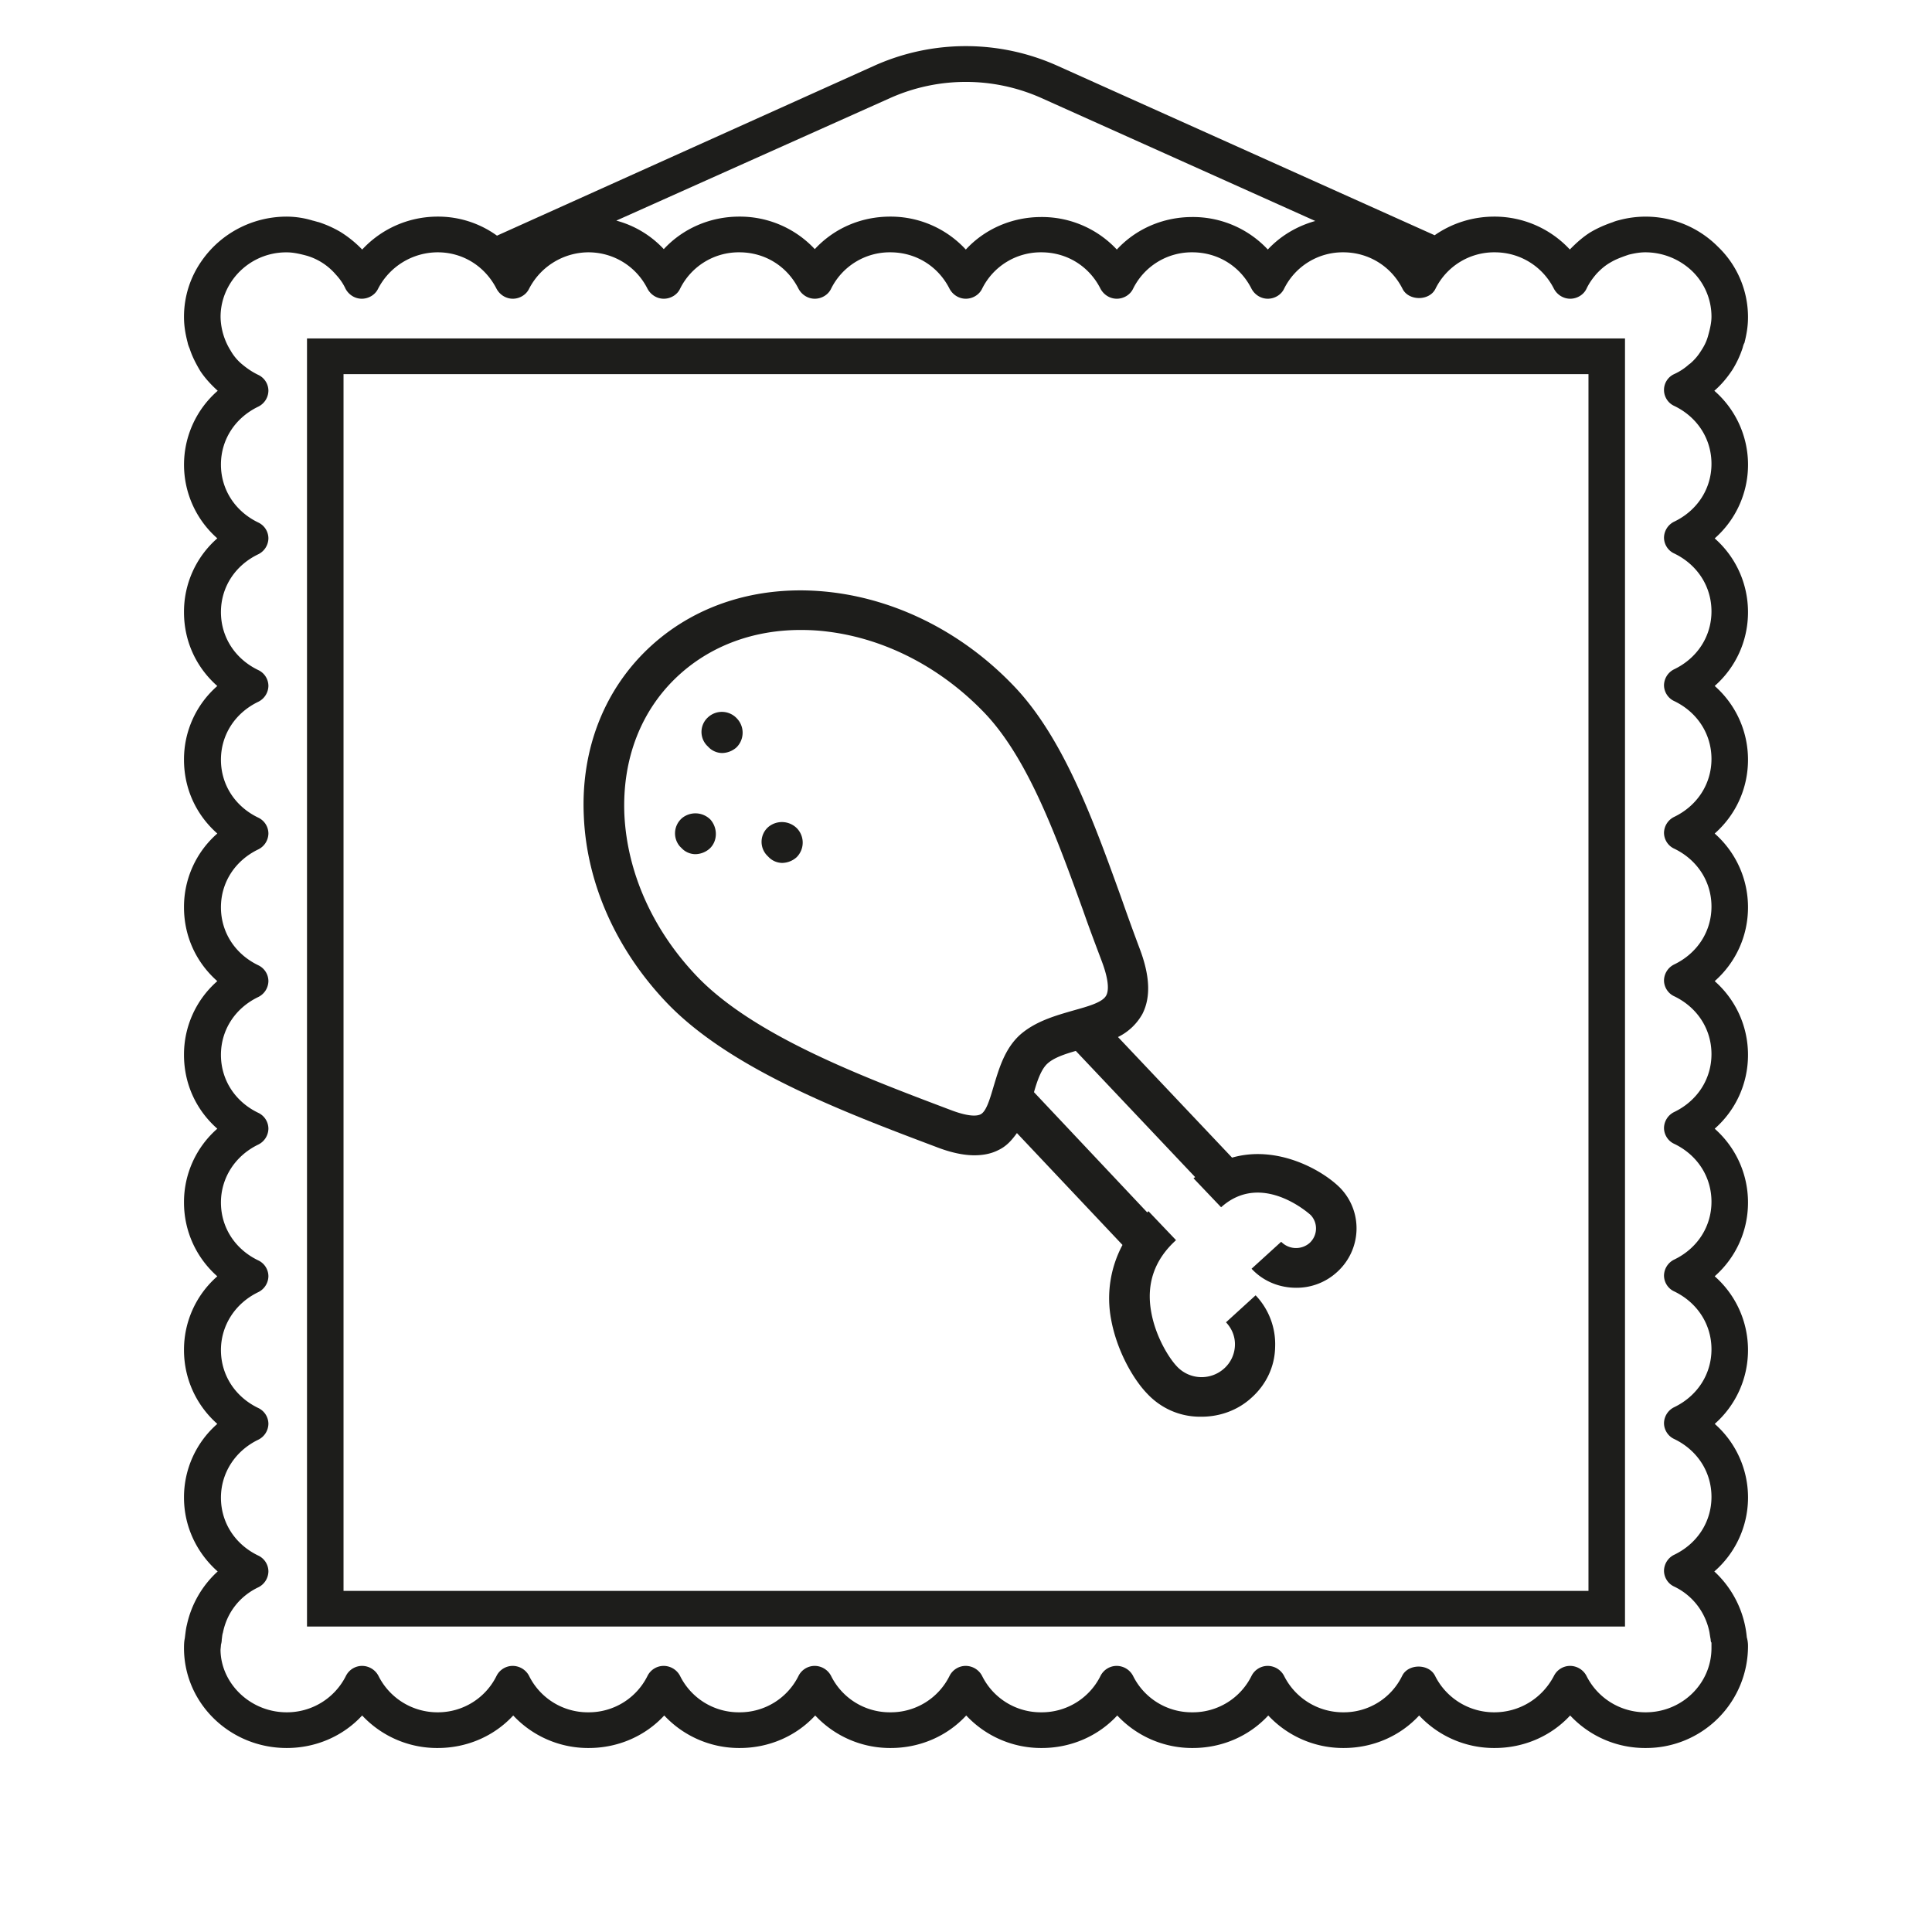 <svg width="42" height="42" fill="none" xmlns="http://www.w3.org/2000/svg"><g clip-path="url(#clip0)" fill="#1D1D1B"><path d="M6.674 35.36h28.652V7.357H6.674v28.005zm.794-27.227h27.064v26.452H7.468V8.133z"/><path d="M14.819 17.792a.436.436 0 0 0-.036.612l.036.035c.079.086.194.13.3.13a.48.48 0 0 0 .308-.121c.177-.164.177-.449.018-.63a.461.461 0 0 0-.627-.026zM15.392 15.593a.428.428 0 0 0-.026.612l.035.035c.08.086.194.13.3.13a.48.48 0 0 0 .309-.122.448.448 0 0 0 .009-.63.444.444 0 0 0-.627-.025zM16.698 17.982a.428.428 0 0 0-.026.612l.035.035c.08.086.194.13.3.13a.48.48 0 0 0 .309-.122.448.448 0 0 0 .009-.63.461.461 0 0 0-.627-.025z"/><path d="M26.784 25.166l-2.48-2.622a1.22 1.22 0 0 0 .53-.5c.185-.362.168-.828-.062-1.431a50.91 50.91 0 0 1-.397-1.096c-.582-1.613-1.235-3.441-2.312-4.58-1.085-1.147-2.497-1.88-3.97-2.06-1.5-.182-2.895.223-3.919 1.146-1.023.923-1.553 2.251-1.482 3.726.062 1.45.697 2.88 1.782 4.028 1.377 1.457 3.865 2.398 5.877 3.156.31.121.591.182.83.182.194 0 .37-.035.52-.112.186-.087.3-.225.406-.371l2.295 2.432a2.463 2.463 0 0 0-.247 1.621c.123.673.476 1.294.785 1.613.291.31.688.492 1.12.5h.062c.406 0 .795-.146 1.086-.414.317-.284.503-.672.512-1.095a1.539 1.539 0 0 0-.424-1.13l-.644.587c.132.138.203.319.194.509a.702.702 0 0 1-.23.491.733.733 0 0 1-1.024-.034c-.176-.181-.467-.647-.564-1.182-.115-.62.07-1.147.538-1.57l-.6-.63c-.008.01-.017.018-.026.027l-2.462-2.614c.07-.25.159-.5.291-.62.141-.13.38-.208.618-.277l2.594 2.743c-.009.009-.026.017-.035.026l.6.63c.891-.803 1.941.163 1.95.172.159.172.15.44-.026.604a.45.45 0 0 1-.618-.026l-.644.586c.256.276.609.414.97.414a1.3 1.3 0 0 0 .892-.345c.53-.483.564-1.302.07-1.82-.38-.388-1.367-.948-2.356-.664zm-4.606-2.673c-.335.302-.459.733-.574 1.112-.08.268-.159.56-.29.621-.054.026-.213.07-.645-.095-1.915-.724-4.306-1.621-5.542-2.932-.944-1-1.491-2.234-1.553-3.484-.053-1.225.37-2.303 1.2-3.053.697-.63 1.615-.967 2.63-.967.194 0 .388.01.582.035 1.271.155 2.489.793 3.433 1.785.953 1.01 1.57 2.743 2.127 4.278.132.38.273.75.406 1.104.176.466.14.664.097.742-.08.155-.406.241-.715.328-.388.112-.82.233-1.156.526z"/><path d="M37.268 8.495c.15-.13.273-.276.388-.448a2.17 2.17 0 0 0 .23-.492c0-.009.026-.095.035-.095.053-.207.079-.38.079-.56a2.118 2.118 0 0 0-.653-1.536 2.215 2.215 0 0 0-2.153-.577.79.79 0 0 0-.133.043c-.176.06-.335.129-.494.224-.15.095-.29.216-.44.37a2.234 2.234 0 0 0-1.642-.715c-.477 0-.927.147-1.297.405l-8.216-3.691a4.857 4.857 0 0 0-3.953 0l-8.215 3.7a2.18 2.18 0 0 0-1.289-.414c-.635 0-1.226.267-1.641.716a2.475 2.475 0 0 0-.468-.38 2.397 2.397 0 0 0-.476-.215c-.044-.009-.089-.026-.133-.035a1.96 1.96 0 0 0-.564-.086c-.742 0-1.43.362-1.845.957A2.108 2.108 0 0 0 4 6.891c0 .181.026.354.08.56.008.044.026.087.044.13.052.164.132.319.229.483.097.147.22.285.38.431a2.131 2.131 0 0 0-.009 3.208A2.118 2.118 0 0 0 4 13.309c0 .63.265 1.199.724 1.604A2.118 2.118 0 0 0 4 16.516c0 .63.265 1.199.724 1.604A2.118 2.118 0 0 0 4 19.724c0 .63.265 1.2.724 1.605A2.118 2.118 0 0 0 4 22.933c0 .63.265 1.199.724 1.604A2.118 2.118 0 0 0 4 26.141c0 .621.265 1.2.724 1.605A2.118 2.118 0 0 0 4 29.35c0 .62.265 1.198.724 1.604A2.118 2.118 0 0 0 4 32.558c0 .621.274 1.199.732 1.604a2.204 2.204 0 0 0-.67 1.165c-.018.069-.027.146-.044.284-.01.052-.018.095-.018.216C4 37.026 4.997 38 6.233 38c.635 0 1.226-.258 1.64-.707A2.227 2.227 0 0 0 9.516 38c.635 0 1.227-.258 1.641-.707a2.227 2.227 0 0 0 1.642.707c.635 0 1.226-.258 1.641-.707a2.227 2.227 0 0 0 1.642.707c.635 0 1.226-.258 1.64-.707a2.226 2.226 0 0 0 1.642.707c.635 0 1.227-.258 1.641-.707a2.227 2.227 0 0 0 1.642.707c.635 0 1.226-.258 1.641-.707a2.227 2.227 0 0 0 1.641.707c.636 0 1.227-.258 1.642-.707A2.227 2.227 0 0 0 29.21 38c.635 0 1.227-.258 1.641-.707a2.227 2.227 0 0 0 1.642.707c.635 0 1.226-.258 1.641-.707a2.226 2.226 0 0 0 1.641.707A2.214 2.214 0 0 0 38 35.767a.68.68 0 0 0-.026-.173 2.22 2.22 0 0 0-.706-1.432 2.131 2.131 0 0 0 .009-3.208c.458-.405.723-.983.723-1.604 0-.621-.265-1.2-.724-1.605.46-.405.724-.983.724-1.604 0-.62-.265-1.198-.724-1.604.46-.405.724-.983.724-1.604 0-.621-.265-1.199-.724-1.604.46-.406.724-.983.724-1.605 0-.62-.265-1.198-.724-1.604.46-.405.724-.983.724-1.604 0-.62-.265-1.199-.724-1.604.46-.405.724-.983.724-1.604 0-.621-.265-1.2-.724-1.604a2.131 2.131 0 0 0-.008-3.209zM19.354 2.13a4.03 4.03 0 0 1 3.283 0l5.956 2.674c-.397.112-.75.319-1.032.62a2.227 2.227 0 0 0-1.642-.706c-.635 0-1.226.258-1.64.707a2.226 2.226 0 0 0-1.642-.707c-.635 0-1.227.258-1.641.707a2.22 2.22 0 0 0-1.642-.716c-.644 0-1.226.259-1.641.707a2.226 2.226 0 0 0-1.641-.707c-.636 0-1.227.259-1.642.707a2.18 2.18 0 0 0-1.032-.62l5.956-2.666zm17.852 33.697c0 .776-.644 1.397-1.43 1.397a1.433 1.433 0 0 1-1.288-.793.404.404 0 0 0-.353-.216.394.394 0 0 0-.353.216c-.256.491-.75.793-1.297.793a1.433 1.433 0 0 1-1.288-.793c-.133-.268-.583-.268-.715 0a1.41 1.41 0 0 1-1.28.793 1.433 1.433 0 0 1-1.288-.793.404.404 0 0 0-.353-.216.394.394 0 0 0-.353.216 1.423 1.423 0 0 1-1.288.793 1.423 1.423 0 0 1-1.289-.793.404.404 0 0 0-.353-.216.394.394 0 0 0-.353.216 1.424 1.424 0 0 1-1.288.793 1.423 1.423 0 0 1-1.288-.793.404.404 0 0 0-.353-.216.394.394 0 0 0-.353.216 1.423 1.423 0 0 1-1.289.793 1.423 1.423 0 0 1-1.288-.793.404.404 0 0 0-.353-.216.394.394 0 0 0-.353.216 1.423 1.423 0 0 1-1.288.793 1.423 1.423 0 0 1-1.289-.793.404.404 0 0 0-.353-.216.394.394 0 0 0-.353.216 1.423 1.423 0 0 1-1.288.793 1.424 1.424 0 0 1-1.288-.793.404.404 0 0 0-.353-.216.394.394 0 0 0-.353.216 1.42 1.42 0 0 1-1.28.793 1.433 1.433 0 0 1-1.288-.793.404.404 0 0 0-.353-.216.394.394 0 0 0-.353.216 1.433 1.433 0 0 1-1.288.793c-.795 0-1.43-.63-1.439-1.354 0-.017.009-.086.009-.112.009-.035.018-.07.018-.12.008-.044.008-.096.026-.148.088-.44.37-.793.768-.983a.393.393 0 0 0 .22-.345.384.384 0 0 0-.22-.345c-.503-.241-.812-.716-.812-1.259 0-.535.309-1.018.812-1.26a.393.393 0 0 0 .22-.344.384.384 0 0 0-.22-.345c-.503-.242-.812-.716-.812-1.26 0-.534.309-1.017.812-1.259a.393.393 0 0 0 .22-.345.384.384 0 0 0-.22-.345c-.503-.241-.812-.715-.812-1.259 0-.534.309-1.017.812-1.259a.393.393 0 0 0 .22-.345.384.384 0 0 0-.22-.345c-.503-.241-.812-.716-.812-1.26 0-.542.309-1.017.812-1.258a.393.393 0 0 0 .22-.345.384.384 0 0 0-.22-.345c-.503-.242-.812-.716-.812-1.26 0-.543.309-1.017.812-1.259a.393.393 0 0 0 .22-.345.384.384 0 0 0-.22-.345c-.503-.241-.812-.715-.812-1.259 0-.543.309-1.018.812-1.26a.393.393 0 0 0 .22-.344.383.383 0 0 0-.22-.345c-.503-.242-.812-.716-.812-1.26 0-.543.309-1.017.812-1.258a.393.393 0 0 0 .22-.345.383.383 0 0 0-.22-.345c-.503-.242-.812-.716-.812-1.26 0-.543.309-1.017.812-1.259a.393.393 0 0 0 .22-.345.383.383 0 0 0-.22-.345c-.124-.06-.23-.13-.344-.224a1.07 1.07 0 0 1-.256-.302 1.426 1.426 0 0 1-.22-.733c0-.285.087-.552.246-.785a1.432 1.432 0 0 1 1.192-.62c.105 0 .229.016.45.077a1.326 1.326 0 0 1 .617.405c.089.095.16.198.212.31.07.13.203.216.353.216.15 0 .291-.086.353-.215a1.462 1.462 0 0 1 1.297-.794c.556 0 1.033.31 1.28.794.07.129.203.215.353.215.15 0 .29-.086.353-.215a1.46 1.46 0 0 1 1.288-.794c.547 0 1.041.302 1.288.794.07.129.203.215.353.215.15 0 .292-.086.353-.215a1.423 1.423 0 0 1 1.289-.794c.556 0 1.04.302 1.288.794.07.129.203.215.353.215.15 0 .291-.086.353-.215a1.423 1.423 0 0 1 1.288-.794c.556 0 1.041.302 1.289.794.07.129.203.215.353.215.15 0 .29-.086.353-.215a1.423 1.423 0 0 1 1.288-.794c.556 0 1.041.302 1.288.794.07.129.203.215.353.215.15 0 .291-.086.353-.215a1.423 1.423 0 0 1 1.288-.794c.556 0 1.042.302 1.289.794.07.129.203.215.353.215.15 0 .291-.086.353-.215a1.423 1.423 0 0 1 1.288-.794c.547 0 1.041.302 1.288.794.133.267.583.267.715 0a1.423 1.423 0 0 1 1.289-.794c.547 0 1.04.302 1.288.794.07.129.203.215.353.215.15 0 .291-.086.353-.215.053-.113.123-.216.22-.328.089-.095.186-.181.31-.25.088-.052.185-.095.388-.164.14-.035.256-.052.361-.052.38 0 .742.147 1.015.405a1.376 1.376 0 0 1 .424.992c0 .104-.018.225-.08.44-.035.12-.088.216-.15.31a1.16 1.16 0 0 1-.229.268c-.009.009-.026.017-.035.026a1.252 1.252 0 0 1-.318.207.378.378 0 0 0-.22.345c0 .147.088.285.22.345.503.241.812.716.812 1.26 0 .543-.309 1.017-.812 1.258a.393.393 0 0 0-.22.345c0 .147.088.285.22.345.503.242.812.716.812 1.26 0 .543-.309 1.017-.812 1.259a.393.393 0 0 0-.22.345c0 .146.088.284.22.345.503.241.812.716.812 1.259 0 .543-.309 1.018-.812 1.26a.393.393 0 0 0-.22.344c0 .147.088.285.22.345.503.242.812.716.812 1.26 0 .543-.309 1.017-.812 1.259a.393.393 0 0 0-.22.345c0 .146.088.284.22.345.503.241.812.715.812 1.259 0 .543-.309 1.017-.812 1.259a.393.393 0 0 0-.22.345c0 .146.088.285.22.345.503.241.812.716.812 1.26 0 .542-.309 1.017-.812 1.258a.393.393 0 0 0-.22.345c0 .147.088.285.22.345.503.242.812.716.812 1.26 0 .543-.309 1.017-.812 1.259a.393.393 0 0 0-.22.345c0 .146.088.284.22.345.503.241.812.715.812 1.259 0 .543-.309 1.018-.812 1.259a.393.393 0 0 0-.22.345c0 .147.088.285.22.345.397.19.68.552.768.992.008.052.017.112.026.155 0 .035.009.07.018.07v.12z"/></g><defs><clipPath id="clip0"><path fill="#fff" transform="translate(4 1)" d="M0 0h34v37H0z"/></clipPath></defs></svg>